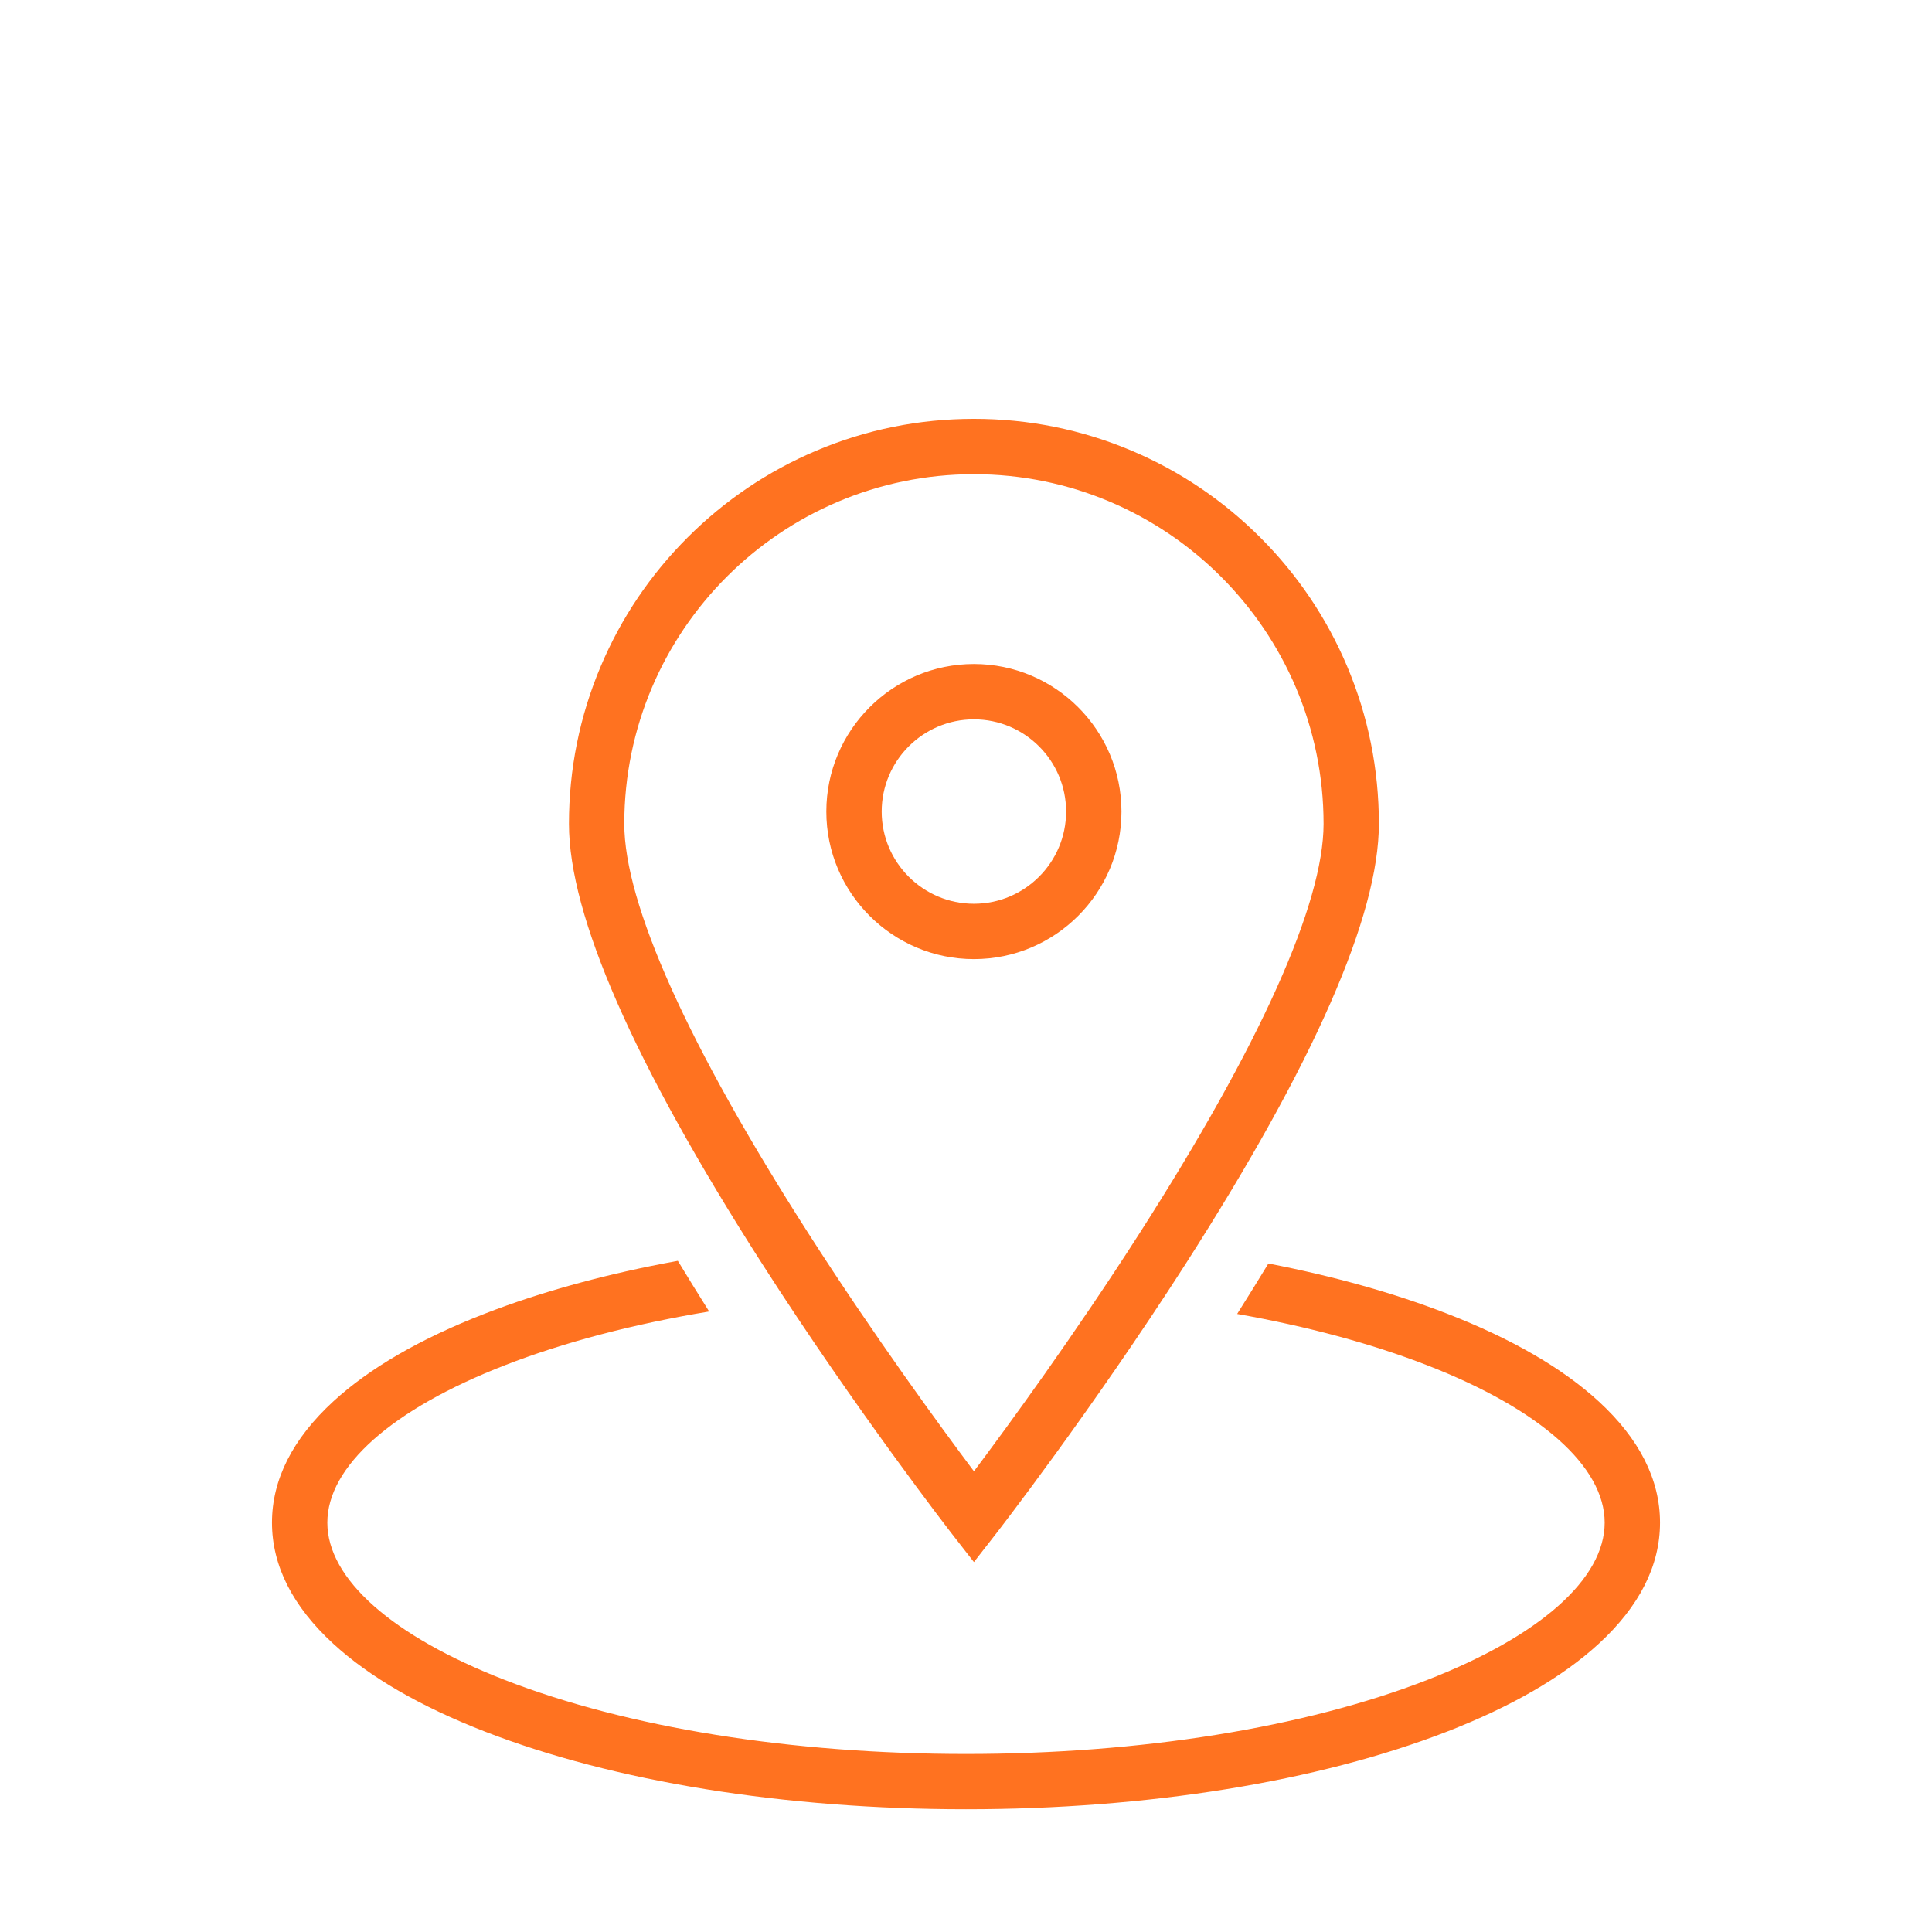 <?xml version="1.0" encoding="utf-8"?>
<svg version="1.1" id="Layer_1" xmlns="http://www.w3.org/2000/svg" xmlns:xlink="http://www.w3.org/1999/xlink" x="0px" y="0px"
	 width="30px" height="30px" viewBox="0 43.108 612 611.969">
<path fill="#FF7220" d="M506.424,487.023c-11.438-10.514-27.583-19.866-47.993-27.791c-16.854-6.555-35.973-11.891-56.641-15.9
	c-3.17,5.226-6.469,10.545-9.896,15.979c22.148,3.923,42.516,9.382,60.184,16.255c35.741,13.892,56.231,32.057,56.231,49.847
	c0,17.791-20.496,35.955-56.231,49.847c-38.874,15.11-90.76,23.433-146.078,23.433c-55.325,0-107.198-8.323-146.078-23.433
	c-35.735-13.892-56.231-32.057-56.231-49.847c0-17.791,20.496-35.955,56.231-49.847c18.868-7.338,40.808-13.072,64.713-17.032
	c-3.439-5.459-6.75-10.814-9.921-16.053c-22.405,4.088-43.079,9.719-61.145,16.744c-20.404,7.925-36.555,17.277-47.987,27.791
	c-12.889,11.848-19.425,24.762-19.425,38.391c0,13.629,6.536,26.549,19.425,38.385c11.438,10.514,27.583,19.866,47.987,27.797
	C194.426,607.47,248.558,616.21,306,616.21s111.574-8.745,152.431-24.621c20.41-7.931,36.555-17.283,47.993-27.797
	c12.889-11.842,19.419-24.762,19.419-38.385C525.843,511.784,519.313,498.871,506.424,487.023z"/>
<path fill="#FF7220" d="M308.509,537.911l-6.916-8.88c-0.3-0.392-30.471-39.254-60.221-85.692
	c-40.569-63.342-61.145-110.197-61.145-139.279c0-17.313,3.39-34.113,10.086-49.939c6.463-15.276,15.71-28.997,27.491-40.771
	c11.775-11.781,25.496-21.028,40.771-27.491c15.82-6.695,32.626-10.086,49.939-10.086s34.113,3.39,49.939,10.086
	c15.275,6.463,28.99,15.71,40.771,27.491c11.775,11.775,21.028,25.496,27.491,40.771c6.689,15.82,10.074,32.626,10.074,49.939
	c0,29.076-20.569,75.937-61.139,139.279c-29.749,46.439-59.921,85.301-60.221,85.692L308.509,537.911z M308.509,193.306
	c-61.071,0-110.754,49.682-110.754,110.754c0,25.312,20.184,70.203,58.379,129.817c20.839,32.528,41.855,61.249,52.381,75.276
	c10.545-14.051,31.604-42.828,52.448-75.38c38.14-59.56,58.305-104.413,58.305-129.707
	C419.269,242.988,369.581,193.306,308.509,193.306z M308.503,346.911c-25.771,0-46.745-20.967-46.745-46.738
	s20.973-46.745,46.745-46.745c25.777,0,46.745,20.967,46.745,46.745C355.248,325.944,334.281,346.911,308.503,346.911z
	 M308.503,270.962c-16.108,0-29.211,13.103-29.211,29.211c0,16.102,13.103,29.205,29.211,29.205s29.205-13.103,29.205-29.205
	C337.714,284.065,324.611,270.962,308.503,270.962z"/>
</svg>
